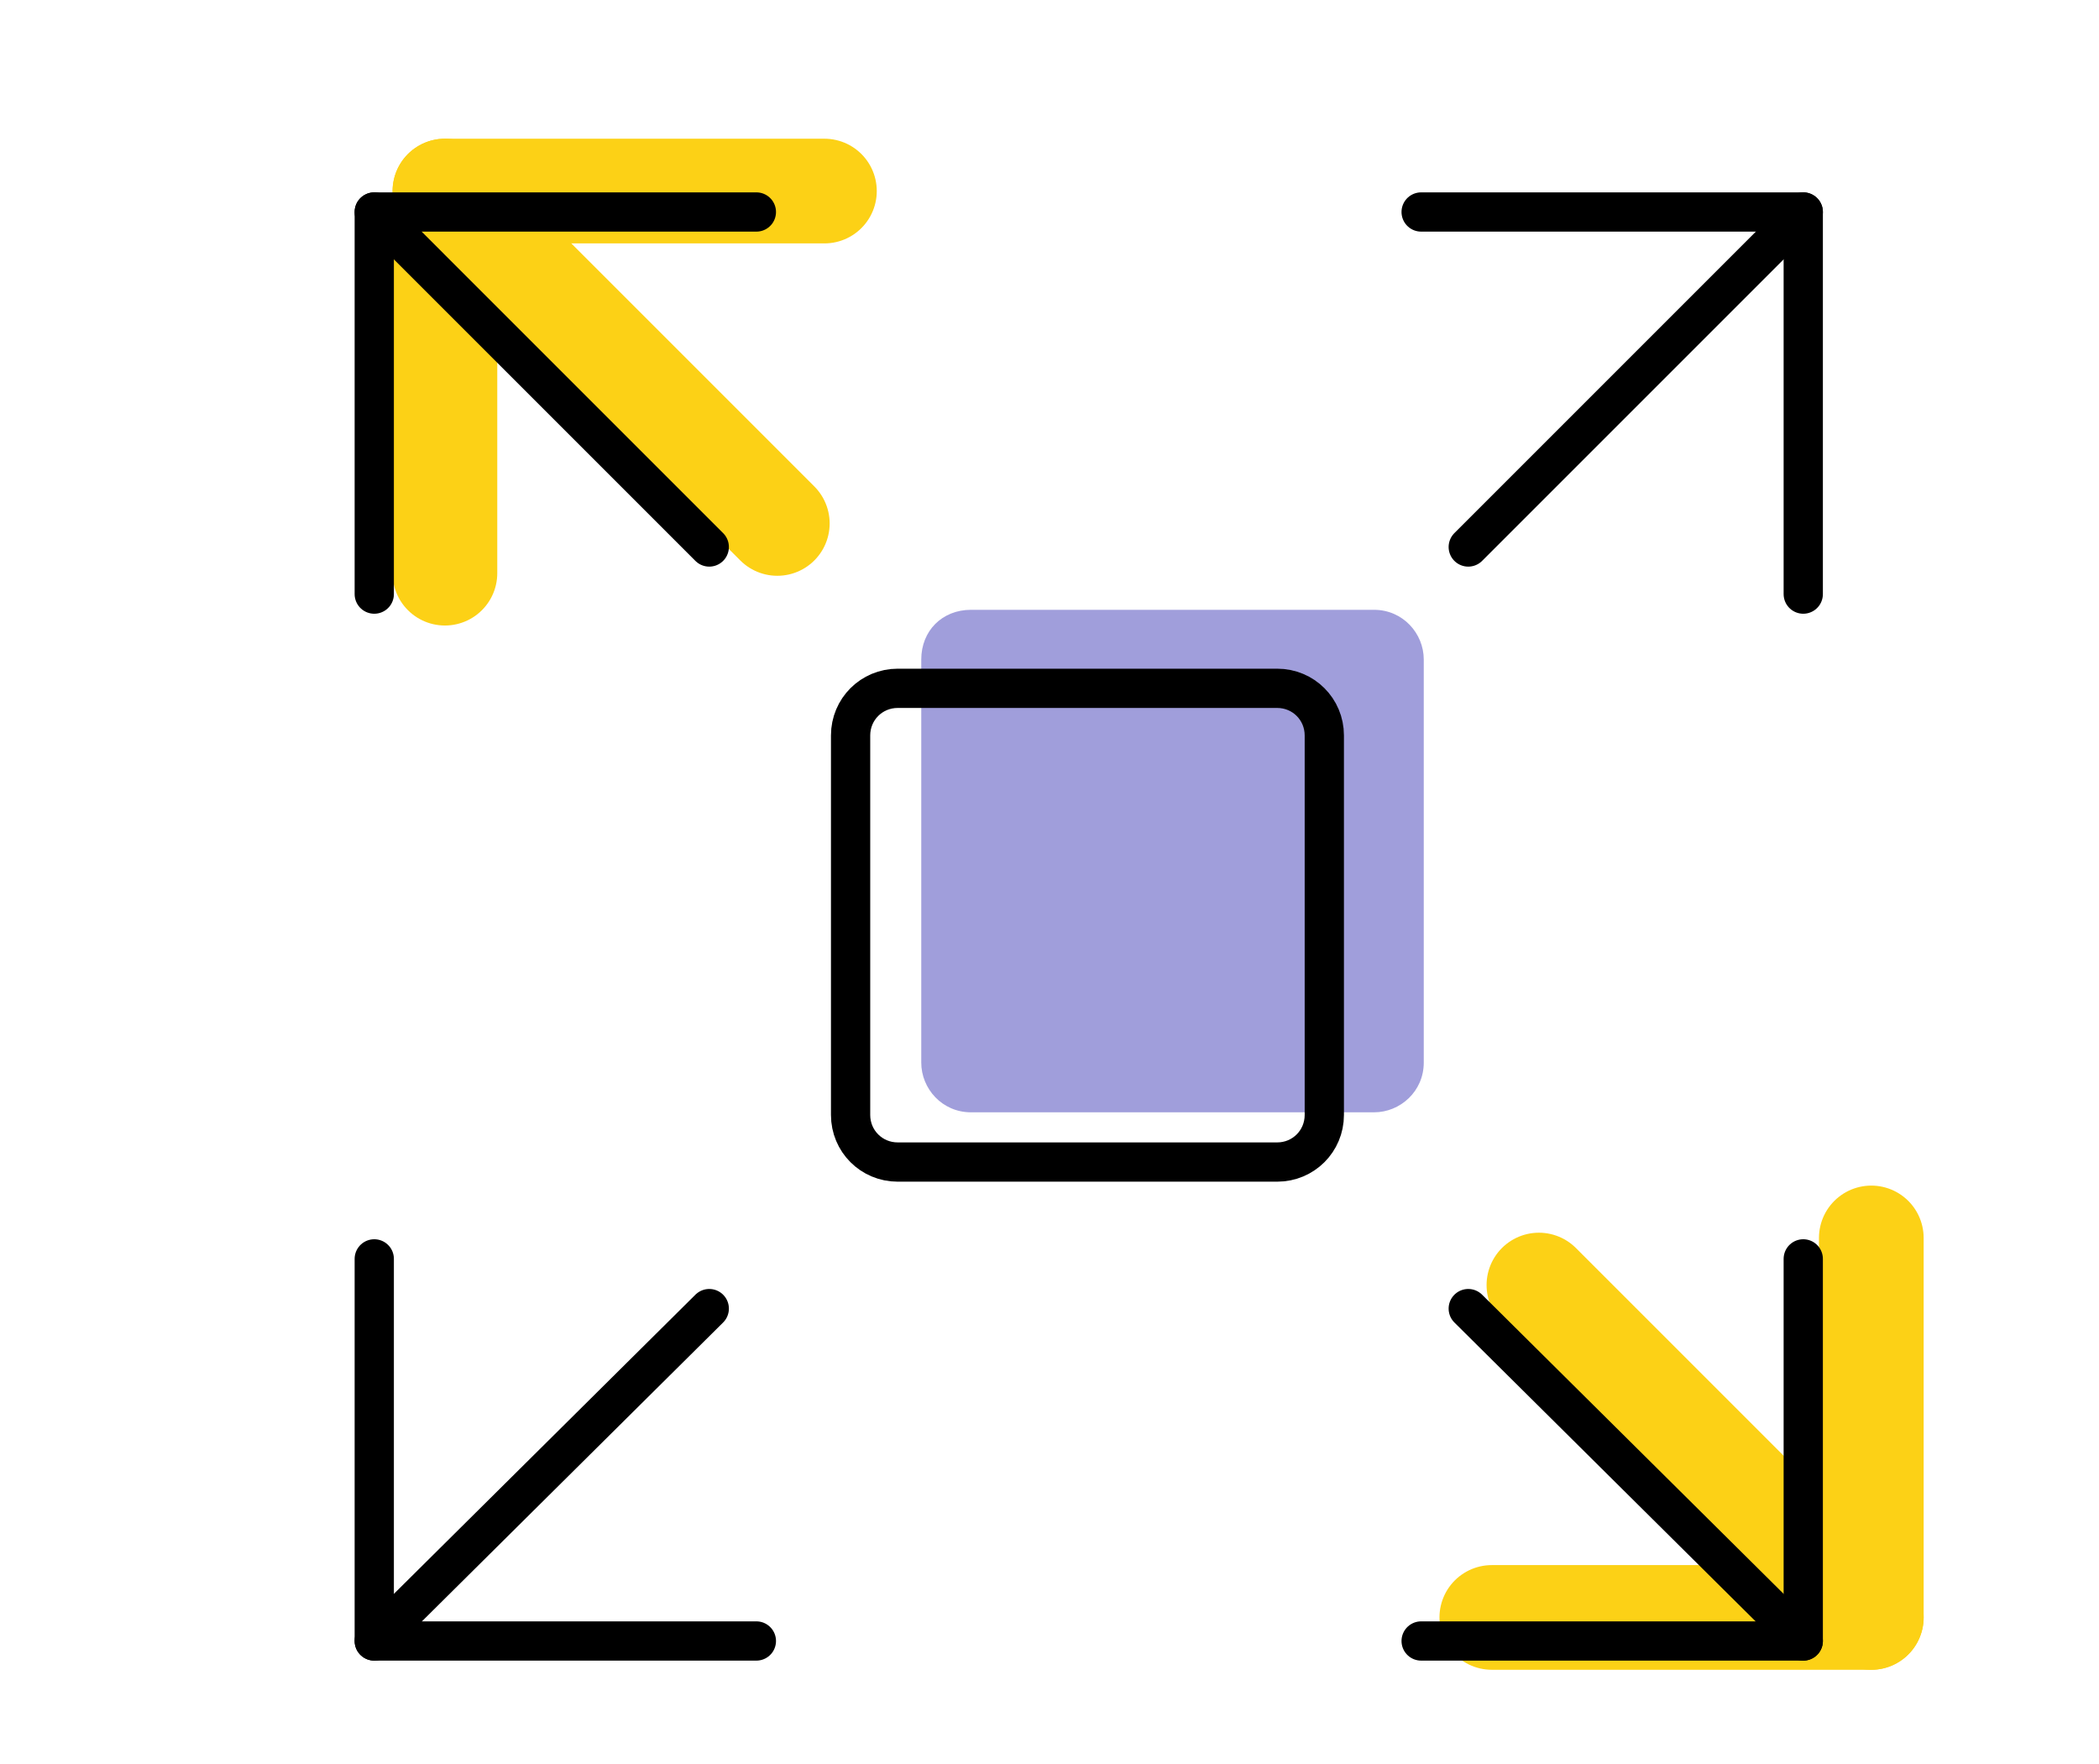<?xml version="1.0" encoding="utf-8"?>
<!-- Generator: Adobe Illustrator 26.0.2, SVG Export Plug-In . SVG Version: 6.00 Build 0)  -->
<svg version="1.1" id="Ebene_1" xmlns="http://www.w3.org/2000/svg" xmlns:xlink="http://www.w3.org/1999/xlink" x="0px" y="0px"
	 viewBox="0 0 80.2 67.4" style="enable-background:new 0 0 80.2 67.4;" xml:space="preserve">
<style type="text/css">
	.st0{fill:none;stroke:#FCD116;stroke-width:4;stroke-linecap:round;stroke-linejoin:round;}
	.st1{fill:none;stroke:#000000;stroke-width:1.5;stroke-linecap:round;stroke-linejoin:round;}
	.st2{fill:#A09EDB;}
</style>
<g id="KONNEKT">
	<g id="konnekt_feature_scalability">
		<line class="st0" x1="58.8" y1="49.1" x2="71.5" y2="61.8"/>
		<polyline class="st0" points="17,21.9 17,7.3 31.5,7.3 		"/>
		<polyline class="st0" points="71.5,47.3 71.5,61.8 57,61.8 		"/>
		<line class="st0" x1="17" y1="7.3" x2="29.7" y2="20"/>
		<line class="st1" x1="27.1" y1="50" x2="14.3" y2="62.7"/>
		<polyline class="st1" points="68.9,22.7 68.9,8.1 54.3,8.1 		"/>
		<polyline class="st1" points="14.3,48.1 14.3,62.7 28.9,62.7 		"/>
		<line class="st1" x1="68.9" y1="8.1" x2="56.1" y2="20.9"/>
		<line class="st1" x1="56.1" y1="50" x2="68.9" y2="62.7"/>
		<polyline class="st1" points="14.3,22.7 14.3,8.1 28.9,8.1 		"/>
		<polyline class="st1" points="68.9,48.1 68.9,62.7 54.3,62.7 		"/>
		<line class="st1" x1="14.3" y1="8.1" x2="27.1" y2="20.9"/>
		<path class="st2" d="M37.1,23.3h15.4c1.1,0,1.9,0.9,1.9,1.9v15.4c0,1.1-0.9,1.9-1.9,1.9H37.1c-1.1,0-1.9-0.9-1.9-1.9V25.2
			C35.2,24.1,36,23.3,37.1,23.3z"/>
		<path class="st1" d="M34.3,26.3h14.5c1,0,1.8,0.8,1.8,1.8v14.5c0,1-0.8,1.8-1.8,1.8H34.3c-1,0-1.8-0.8-1.8-1.8V28.1
			C32.5,27.1,33.3,26.3,34.3,26.3z"/>
	</g>
</g>
</svg>
